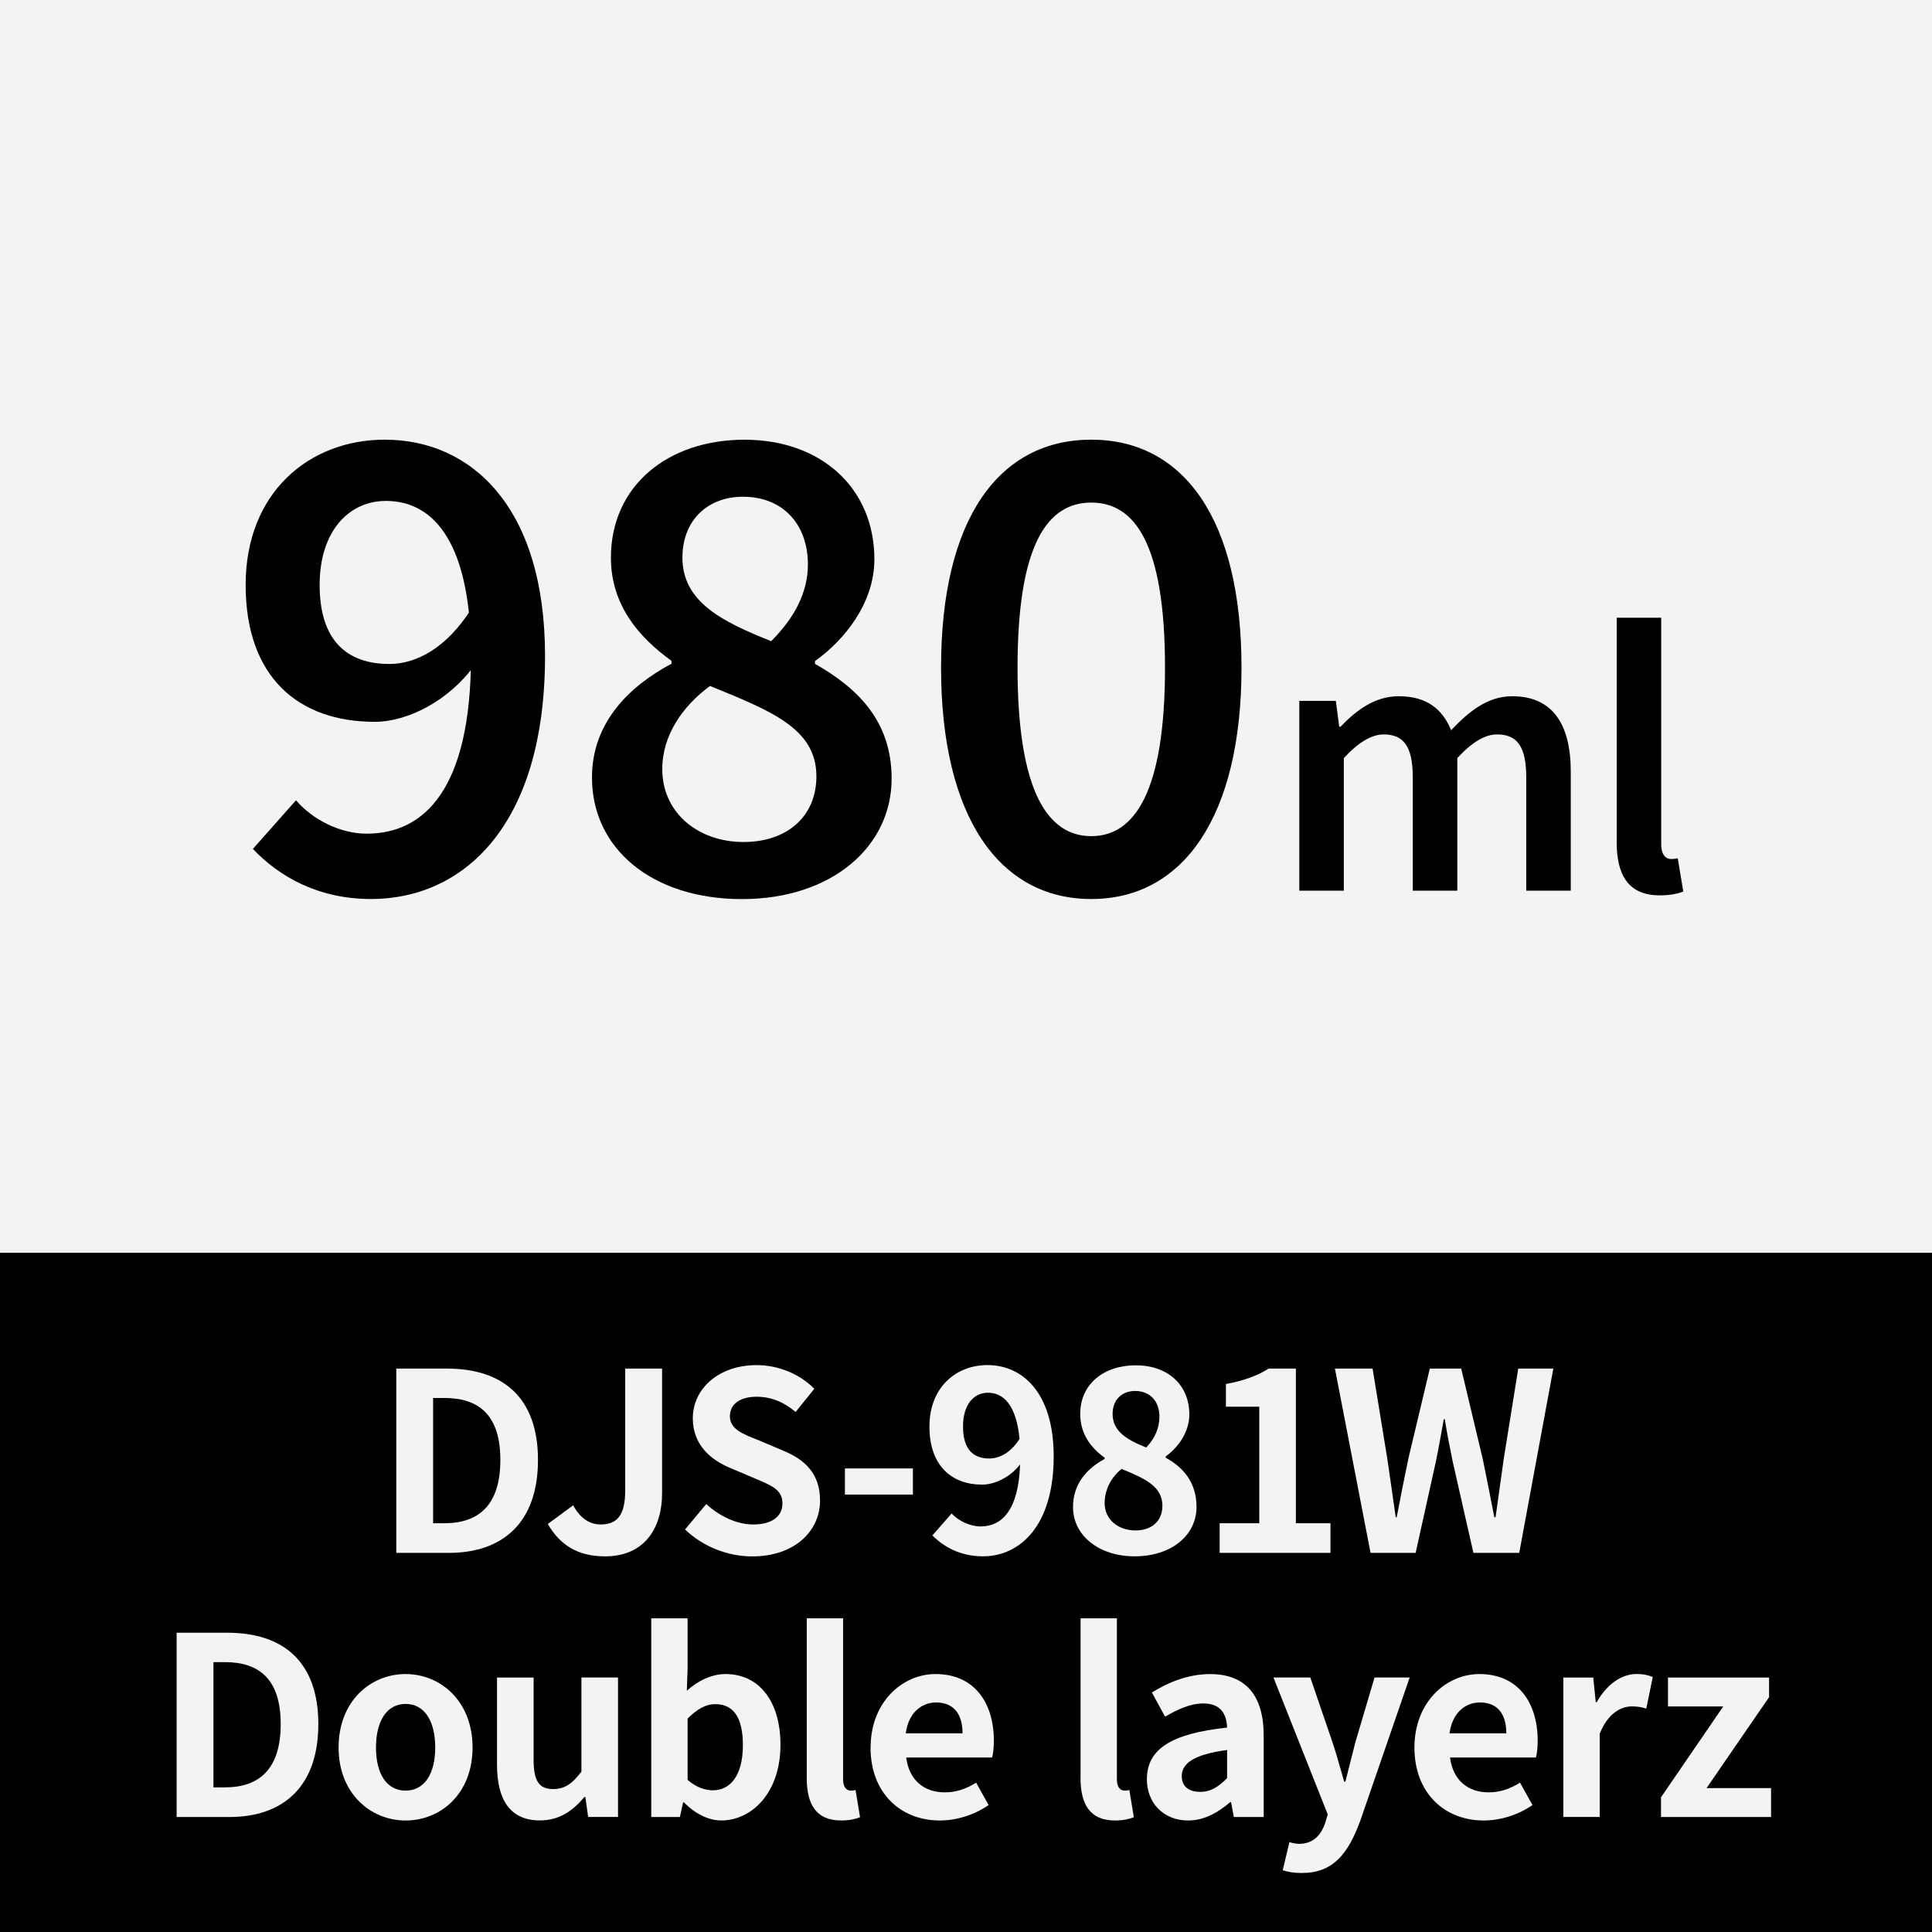 <?xml version="1.0" encoding="UTF-8"?><svg id="ol後_書き出し用_" xmlns="http://www.w3.org/2000/svg" viewBox="0 0 512 512"><rect width="512" height="512" fill="#f3f3f3"/><path d="M67.01,224.98l11.43-12.9c4.35,5.09,11.65,8.85,18.73,8.85,15.34,0,27.65-11.87,27.65-47.11,0-28.98-9.25-41.07-22.56-41.07-9.73,0-17.55,7.93-17.55,22.27s6.86,20.94,18.51,20.94c6.86,0,15-3.98,21.68-14.6l.88,14.89c-6.71,9.36-17.66,15.04-26.47,15.04-20.2,0-34.21-11.8-34.21-36.28s16.81-38.49,36.87-38.49c22.93,0,42.47,17.84,42.47,57.29,0,45.49-22.04,64.44-46.08,64.44-14.08,0-24.41-5.97-31.33-13.27Z"/><path d="M156.88,206.04c0-14.67,10.03-24.26,21.09-30.16v-.74c-8.92-6.41-16.07-15.04-16.07-27.35,0-19.02,15.04-31.26,35.39-31.26s34.43,12.83,34.43,31.71c0,11.72-8.11,21.53-15.74,26.95v.74c10.84,6.16,20.31,14.78,20.31,30.41,0,18.06-15.89,31.93-39.67,31.93s-39.74-13.34-39.74-32.22ZM216.35,205.67c0-12.75-12.39-17.4-28.2-23.89-7.26,5.38-12.64,13.05-12.64,22.04,0,11.58,9.47,19.32,21.57,19.32,11.28,0,19.28-6.56,19.28-17.47ZM214.1,149.56c0-10.32-6.34-17.92-17.25-17.92-9.03,0-16,5.97-16,16.15,0,11.72,10.54,16.96,23.52,22.12,6.27-6.27,9.73-12.98,9.73-20.35Z"/><path d="M249.39,176.91c0-39.63,15.48-60.39,39.81-60.39s39.81,20.87,39.81,60.39-15.48,61.34-39.81,61.34-39.81-21.71-39.81-61.34ZM308.74,176.91c0-33.18-8.18-43.72-19.54-43.72s-19.54,10.54-19.54,43.72,8.18,44.68,19.54,44.68,19.54-11.5,19.54-44.68Z"/><path d="M344.34,185.74h9.67l.9,6.86h.33c4.26-4.44,9.13-8.09,15.44-8.09,7.37,0,11.57,3.36,13.89,9.01,4.81-5.12,9.79-9.01,16.18-9.01,10.61,0,15.52,7.29,15.52,19.99v31.54h-11.8v-30.02c0-8.27-2.46-11.39-7.74-11.39-3.2,0-6.64,2.05-10.53,6.27v35.14h-11.8v-30.02c0-8.27-2.46-11.39-7.74-11.39-3.11,0-6.64,2.05-10.53,6.27v35.14h-11.8v-50.3Z"/><path d="M428.44,223.1v-59.39h11.8v60.01c0,2.91,1.31,3.93,2.54,3.93.53,0,.94,0,1.84-.2l1.47,8.81c-1.43.57-3.4,1.02-6.23,1.02-8.36,0-11.43-5.41-11.43-14.17Z"/><rect y="332" width="512" height="180"/><path d="M105.02,362.69h13.4c14.92,0,24.15,7.72,24.15,24.22s-9.24,24.62-23.63,24.62h-13.92v-48.84ZM117.82,403.67c9.11,0,14.78-4.88,14.78-16.76s-5.68-16.43-14.78-16.43h-3.04v33.2h3.04Z" fill="#f3f3f3"/><path d="M145.17,403.87l6.73-4.95c1.91,3.56,4.49,5.08,7.26,5.08,4.29,0,6.53-2.31,6.53-9.04v-32.27h9.77v33.06c0,9.17-4.62,16.7-15.11,16.7-7.13,0-11.88-2.9-15.18-8.58Z" fill="#f3f3f3"/><path d="M181.55,405.32l5.61-6.73c3.5,3.23,8.12,5.41,12.41,5.41,5.08,0,7.79-2.18,7.79-5.61,0-3.63-2.97-4.75-7.33-6.6l-6.53-2.77c-4.95-2.05-9.9-6.01-9.9-13.13,0-7.99,7-14.12,16.89-14.12,5.68,0,11.35,2.24,15.31,6.27l-4.95,6.14c-3.1-2.57-6.33-4.03-10.36-4.03-4.29,0-7.06,1.91-7.06,5.15,0,3.5,3.5,4.75,7.66,6.4l6.4,2.71c5.94,2.44,9.83,6.2,9.83,13.27,0,7.99-6.67,14.78-17.95,14.78-6.53,0-13.07-2.57-17.82-7.13Z" fill="#f3f3f3"/><path d="M223.91,389.15h18.02v6.93h-18.02v-6.93Z" fill="#f3f3f3"/><path d="M252.18,401.09c1.78,1.91,4.82,3.43,7.72,3.43,5.48,0,10.03-4.16,10.43-16.43-2.51,3.3-6.67,5.35-10.03,5.35-8.12,0-13.99-5.02-13.99-15.38s7-16.3,15.38-16.3c9.24,0,17.55,7.26,17.55,24.22,0,18.48-9.04,26.46-18.74,26.46-6.07,0-10.49-2.57-13.4-5.54l5.08-5.81ZM270.19,381.3c-.86-8.91-4.22-12.21-8.38-12.21-3.63,0-6.6,2.97-6.6,8.98s2.71,8.45,6.93,8.45c2.64,0,5.68-1.45,8.05-5.21Z" fill="#f3f3f3"/><path d="M284.36,399.38c0-6.27,3.83-10.3,8.38-12.74v-.33c-3.76-2.71-6.47-6.4-6.47-11.62,0-7.85,6.2-12.87,14.72-12.87s14.19,5.21,14.19,13c0,4.82-3.04,8.84-6.27,11.15v.33c4.49,2.44,8.18,6.4,8.18,13.07,0,7.39-6.53,13.07-16.43,13.07-9.31,0-16.3-5.41-16.3-13.07ZM308.05,399.05c0-5.08-4.49-7.19-10.82-9.77-2.64,2.11-4.49,5.41-4.49,9.04,0,4.42,3.63,7.26,8.18,7.26,4.09,0,7.13-2.31,7.13-6.53ZM307.26,375.42c0-3.96-2.38-6.8-6.47-6.8-3.3,0-5.94,2.18-5.94,6.07,0,4.62,3.76,6.86,8.91,8.91,2.38-2.51,3.5-5.28,3.5-8.18Z" fill="#f3f3f3"/><path d="M323.23,403.67h10.49v-30.88h-8.84v-6.01c4.88-.92,8.25-2.18,11.35-4.09h7.19v40.98h9.17v7.85h-29.37v-7.85Z" fill="#f3f3f3"/><path d="M353.79,362.69h9.96l3.89,23.82c.73,5.15,1.52,10.36,2.24,15.57h.26c.99-5.21,2.04-10.49,3.1-15.57l5.68-23.82h8.31l5.68,23.82c1.06,5.02,2.05,10.29,3.1,15.57h.33c.73-5.28,1.45-10.49,2.18-15.57l3.83-23.82h9.3l-9.04,48.84h-12.14l-5.48-24.15c-.79-3.83-1.52-7.59-2.11-11.28h-.26c-.66,3.7-1.32,7.46-2.11,11.28l-5.35,24.15h-11.95l-9.44-48.84Z" fill="#f3f3f3"/><path d="M46.81,432.69h13.4c14.92,0,24.15,7.72,24.15,24.22s-9.24,24.62-23.62,24.62h-13.93v-48.84ZM59.61,473.67c9.11,0,14.78-4.88,14.78-16.76s-5.68-16.43-14.78-16.43h-3.04v33.2h3.04Z" fill="#f3f3f3"/><path d="M89.73,463.11c0-12.34,8.51-19.47,17.75-19.47s17.75,7.13,17.75,19.47-8.51,19.34-17.75,19.34-17.75-7.13-17.75-19.34ZM115.34,463.11c0-7-2.84-11.55-7.85-11.55s-7.85,4.55-7.85,11.55,2.84,11.42,7.85,11.42,7.85-4.49,7.85-11.42Z" fill="#f3f3f3"/><path d="M131.71,467.66v-23.1h9.7v21.84c0,5.74,1.58,7.72,5.15,7.72,3.04,0,5.02-1.32,7.52-4.62v-24.95h9.7v36.96h-7.92l-.73-5.28h-.26c-3.17,3.76-6.73,6.2-11.81,6.2-7.92,0-11.35-5.54-11.35-14.78Z" fill="#f3f3f3"/><path d="M181.24,477.63h-.2l-.86,3.89h-7.59v-52.66h9.63v13.26l-.2,5.94c2.9-2.64,6.6-4.42,10.23-4.42,9.11,0,14.58,7.46,14.58,18.74,0,12.74-7.59,20.06-15.71,20.06-3.3,0-6.86-1.72-9.9-4.82ZM196.88,462.58c0-7.06-2.24-10.96-7.33-10.96-2.51,0-4.75,1.25-7.33,3.83v16.23c2.31,2.05,4.75,2.77,6.73,2.77,4.49,0,7.92-3.83,7.92-11.88Z" fill="#f3f3f3"/><path d="M213.8,471.16v-42.3h9.63v42.76c0,2.18,1.06,2.9,1.98,2.9.4,0,.66,0,1.32-.13l1.19,7.19c-1.12.46-2.77.86-5.02.86-6.73,0-9.11-4.42-9.11-11.29Z" fill="#f3f3f3"/><path d="M230.72,463.11c0-12.01,8.38-19.47,17.22-19.47,10.16,0,15.44,7.46,15.44,17.69,0,1.78-.2,3.56-.46,4.42h-22.77c.79,6.07,4.75,9.24,10.23,9.24,3.04,0,5.68-.92,8.31-2.57l3.3,5.94c-3.63,2.51-8.32,4.09-12.94,4.09-10.29,0-18.35-7.19-18.35-19.34ZM255.08,459.35c0-5.02-2.24-8.18-7-8.18-3.89,0-7.32,2.77-8.05,8.18h15.05Z" fill="#f3f3f3"/><path d="M286.36,471.16v-42.3h9.63v42.76c0,2.18,1.06,2.9,1.98,2.9.4,0,.66,0,1.32-.13l1.19,7.19c-1.12.46-2.77.86-5.02.86-6.73,0-9.11-4.42-9.11-11.29Z" fill="#f3f3f3"/><path d="M303.94,471.49c0-7.92,6.4-12.08,21.25-13.66-.13-3.63-1.72-6.4-6.27-6.4-3.43,0-6.73,1.52-10.16,3.5l-3.5-6.4c4.36-2.71,9.64-4.88,15.44-4.88,9.37,0,14.19,5.61,14.19,16.3v21.58h-7.92l-.73-3.96h-.2c-3.23,2.77-6.93,4.88-11.15,4.88-6.6,0-10.96-4.69-10.96-10.96ZM325.19,471.23v-7.46c-8.98,1.19-12.01,3.63-12.01,6.93,0,2.9,2.05,4.16,4.88,4.16s4.82-1.32,7.13-3.63Z" fill="#f3f3f3"/><path d="M339.93,495.64l1.78-7.46c.66.2,1.72.46,2.57.46,3.76,0,5.87-2.38,6.93-5.61l.66-2.18-14.39-36.3h9.77l5.87,17.16c1.12,3.3,2.04,6.86,3.1,10.43h.33c.86-3.43,1.78-7,2.64-10.43l5.08-17.16h9.31l-13.13,38.08c-3.23,8.71-7.19,13.73-15.44,13.73-2.18,0-3.63-.26-5.08-.73Z" fill="#f3f3f3"/><path d="M374.84,463.11c0-12.01,8.38-19.47,17.22-19.47,10.16,0,15.44,7.46,15.44,17.69,0,1.78-.2,3.56-.46,4.42h-22.77c.79,6.07,4.75,9.24,10.23,9.24,3.04,0,5.68-.92,8.32-2.57l3.3,5.94c-3.63,2.51-8.31,4.09-12.93,4.09-10.29,0-18.35-7.19-18.35-19.34ZM399.19,459.35c0-5.02-2.24-8.18-7-8.18-3.89,0-7.33,2.77-8.05,8.18h15.05Z" fill="#f3f3f3"/><path d="M414.31,444.56h7.92l.66,6.53h.26c2.71-4.82,6.67-7.46,10.49-7.46,2.04,0,3.23.33,4.36.79l-1.72,8.38c-1.25-.4-2.31-.59-3.83-.59-2.9,0-6.4,1.91-8.51,7.26v22.04h-9.64v-36.96Z" fill="#f3f3f3"/><path d="M440.18,476.31l16.5-24.09h-14.65v-7.66h26.79v5.21l-16.56,24.09h17.09v7.66h-29.17v-5.21Z" fill="#f3f3f3"/></svg>